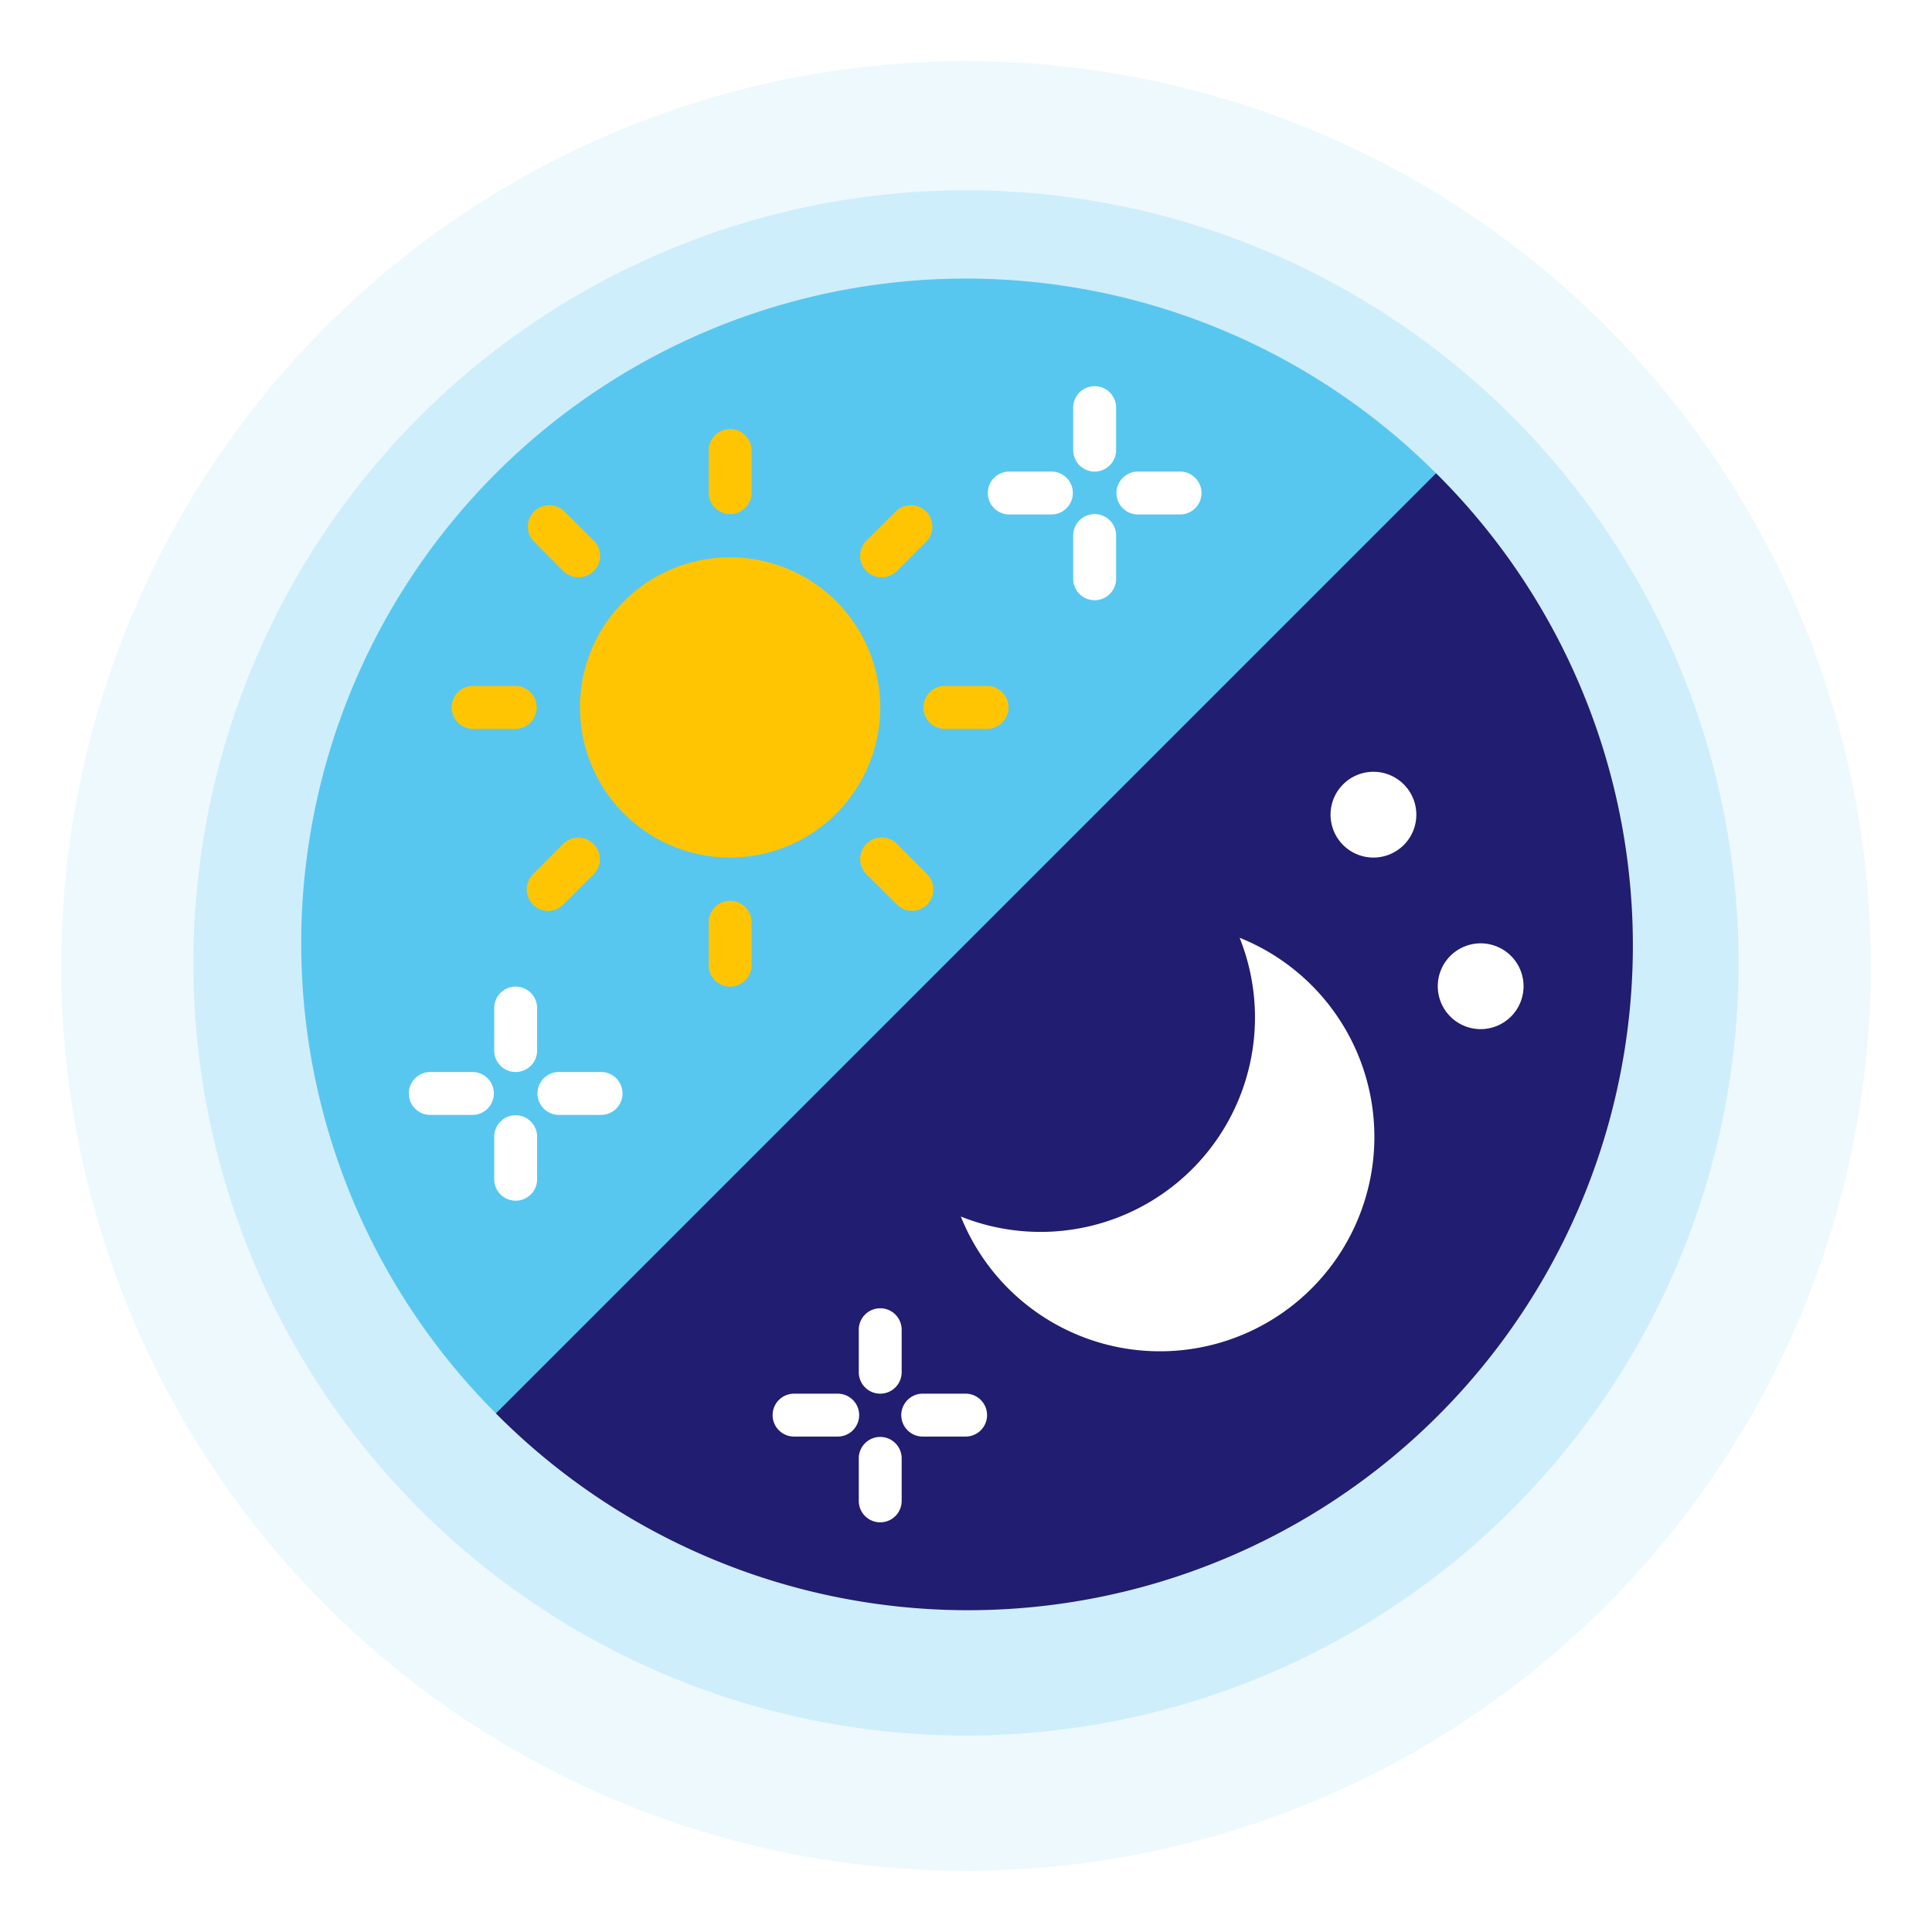 <svg xmlns="http://www.w3.org/2000/svg" width="284.274" height="284.274"><defs><filter id="a" x="0" y="0" width="284.274" height="284.274" filterUnits="userSpaceOnUse"><feOffset dy="3"/><feGaussianBlur stdDeviation="3" result="blur"/><feFlood flood-opacity=".161"/><feComposite operator="in" in2="blur"/><feComposite in="SourceGraphic"/></filter><filter id="b" x="19.451" y="19" width="245.371" height="245.371" filterUnits="userSpaceOnUse"><feOffset dy="3"/><feGaussianBlur stdDeviation="3" result="blur-2"/><feFlood flood-opacity=".161"/><feComposite operator="in" in2="blur-2"/><feComposite in="SourceGraphic"/></filter></defs><g data-name="Group 1196"><g transform="translate(.002)" filter="url(#a)"><path data-name="Circle" d="M9 139.137a133.137 133.137 0 1 1 133.137 133.137A133.137 133.137 0 0 1 9 139.137Z" fill="#58c7f0" fill-rule="evenodd" opacity=".1"/></g><g transform="translate(.002)" filter="url(#b)"><path data-name="Circle" d="M28.45 138.686a113.686 113.686 0 1 1 113.686 113.685A113.686 113.686 0 0 1 28.45 138.686Z" fill="#58c7f0" fill-rule="evenodd" opacity=".2"/></g><path data-name="Circle" d="M44.322 138.803a97.814 97.814 0 1 1 97.814 97.814 97.815 97.815 0 0 1-97.814-97.814Z" fill="#58c7f0" fill-rule="evenodd"/><path d="M72.972 207.967A97.814 97.814 0 1 0 211.301 69.639Z" fill="#211d70" fill-rule="evenodd"/><path data-name="Shape" d="M182.398 137.983a31.553 31.553 0 0 1-41.019 41.019 31.553 31.553 0 1 0 41.019-41.019Z" fill="#fff" fill-rule="evenodd"/><path data-name="Circle" d="M195.777 119.872a6.311 6.311 0 1 1 6.311 6.311 6.311 6.311 0 0 1-6.311-6.311ZM211.553 145.114a6.311 6.311 0 1 1 6.311 6.311 6.311 6.311 0 0 1-6.311-6.311Z" fill="#fff" fill-rule="evenodd"/><path data-name="Union 2" d="M104.273 141.958v-6.31a3.156 3.156 0 0 1 6.311 0v6.311a3.156 3.156 0 1 1-6.311 0Zm27.7-8.866-4.48-4.449a3.168 3.168 0 1 1 4.48-4.481l4.45 4.481a3.146 3.146 0 1 1-4.45 4.449Zm-53.545 0a3.154 3.154 0 0 1 0-4.449l4.449-4.481a3.168 3.168 0 0 1 4.48 4.48l-4.48 4.45a3.086 3.086 0 0 1-4.449 0Zm6.909-29a22.087 22.087 0 1 1 22.091 22.09 22.088 22.088 0 0 1-22.087-22.087Zm53.64 3.155a3.156 3.156 0 0 1 0-6.311h6.311a3.156 3.156 0 0 1 0 6.311Zm-69.416 0a3.156 3.156 0 0 1 0-6.311h6.314a3.156 3.156 0 0 1 0 6.311Zm60.175-22.305a3.155 3.155 0 0 1-2.24-5.4l4.48-4.45a3.156 3.156 0 0 1 4.45 4.45l-4.45 4.48a3.157 3.157 0 0 1-2.223.915Zm-44.616 0a3.156 3.156 0 0 1-2.24-.915l-4.45-4.48a3.156 3.156 0 0 1 4.45-4.45l4.48 4.45a3.155 3.155 0 0 1-2.223 5.4Zm19.153-12.4v-6.311a3.156 3.156 0 0 1 6.311 0v6.311a3.156 3.156 0 0 1-6.311 0Z" fill="#ffc502"/><g data-name="Group 367" fill="#fff" fill-rule="evenodd"><path data-name="Shape" d="M129.515 205.065a3.155 3.155 0 0 1-3.155-3.155v-6.311a3.156 3.156 0 0 1 6.311 0v6.311a3.155 3.155 0 0 1-3.155 3.155ZM129.515 223.996a3.155 3.155 0 0 1-3.155-3.155v-6.311a3.156 3.156 0 0 1 6.311 0v6.311a3.155 3.155 0 0 1-3.155 3.155ZM142.137 211.376h-6.311a3.156 3.156 0 1 1 0-6.311h6.311a3.156 3.156 0 0 1 0 6.311ZM123.205 211.376h-6.311a3.156 3.156 0 1 1 0-6.311h6.311a3.156 3.156 0 1 1 0 6.311Z"/></g><g data-name="Group 365" fill="#fff" fill-rule="evenodd"><path data-name="Shape" d="M161.068 69.387a3.155 3.155 0 0 1-3.155-3.155v-6.311a3.156 3.156 0 0 1 6.311 0v6.311a3.155 3.155 0 0 1-3.155 3.155ZM161.068 88.318a3.155 3.155 0 0 1-3.155-3.155v-6.311a3.156 3.156 0 1 1 6.311 0v6.311a3.155 3.155 0 0 1-3.155 3.155ZM173.689 75.698h-6.311a3.156 3.156 0 0 1 0-6.311h6.311a3.156 3.156 0 0 1 0 6.311ZM154.758 75.698h-6.311a3.156 3.156 0 0 1 0-6.311h6.311a3.156 3.156 0 0 1 0 6.311Z"/></g><g data-name="Group 366" fill="#fff" fill-rule="evenodd"><path data-name="Shape" d="M75.875 157.735a3.155 3.155 0 0 1-3.155-3.155v-6.311a3.156 3.156 0 0 1 6.311 0v6.311a3.155 3.155 0 0 1-3.155 3.155ZM75.875 176.667a3.155 3.155 0 0 1-3.155-3.155v-6.311a3.156 3.156 0 0 1 6.311 0v6.311a3.155 3.155 0 0 1-3.155 3.155ZM88.496 164.046h-6.311a3.156 3.156 0 0 1 0-6.311h6.311a3.156 3.156 0 0 1 0 6.311ZM69.564 164.046h-6.311a3.156 3.156 0 0 1 0-6.311h6.311a3.156 3.156 0 0 1 0 6.311Z"/></g></g></svg>
